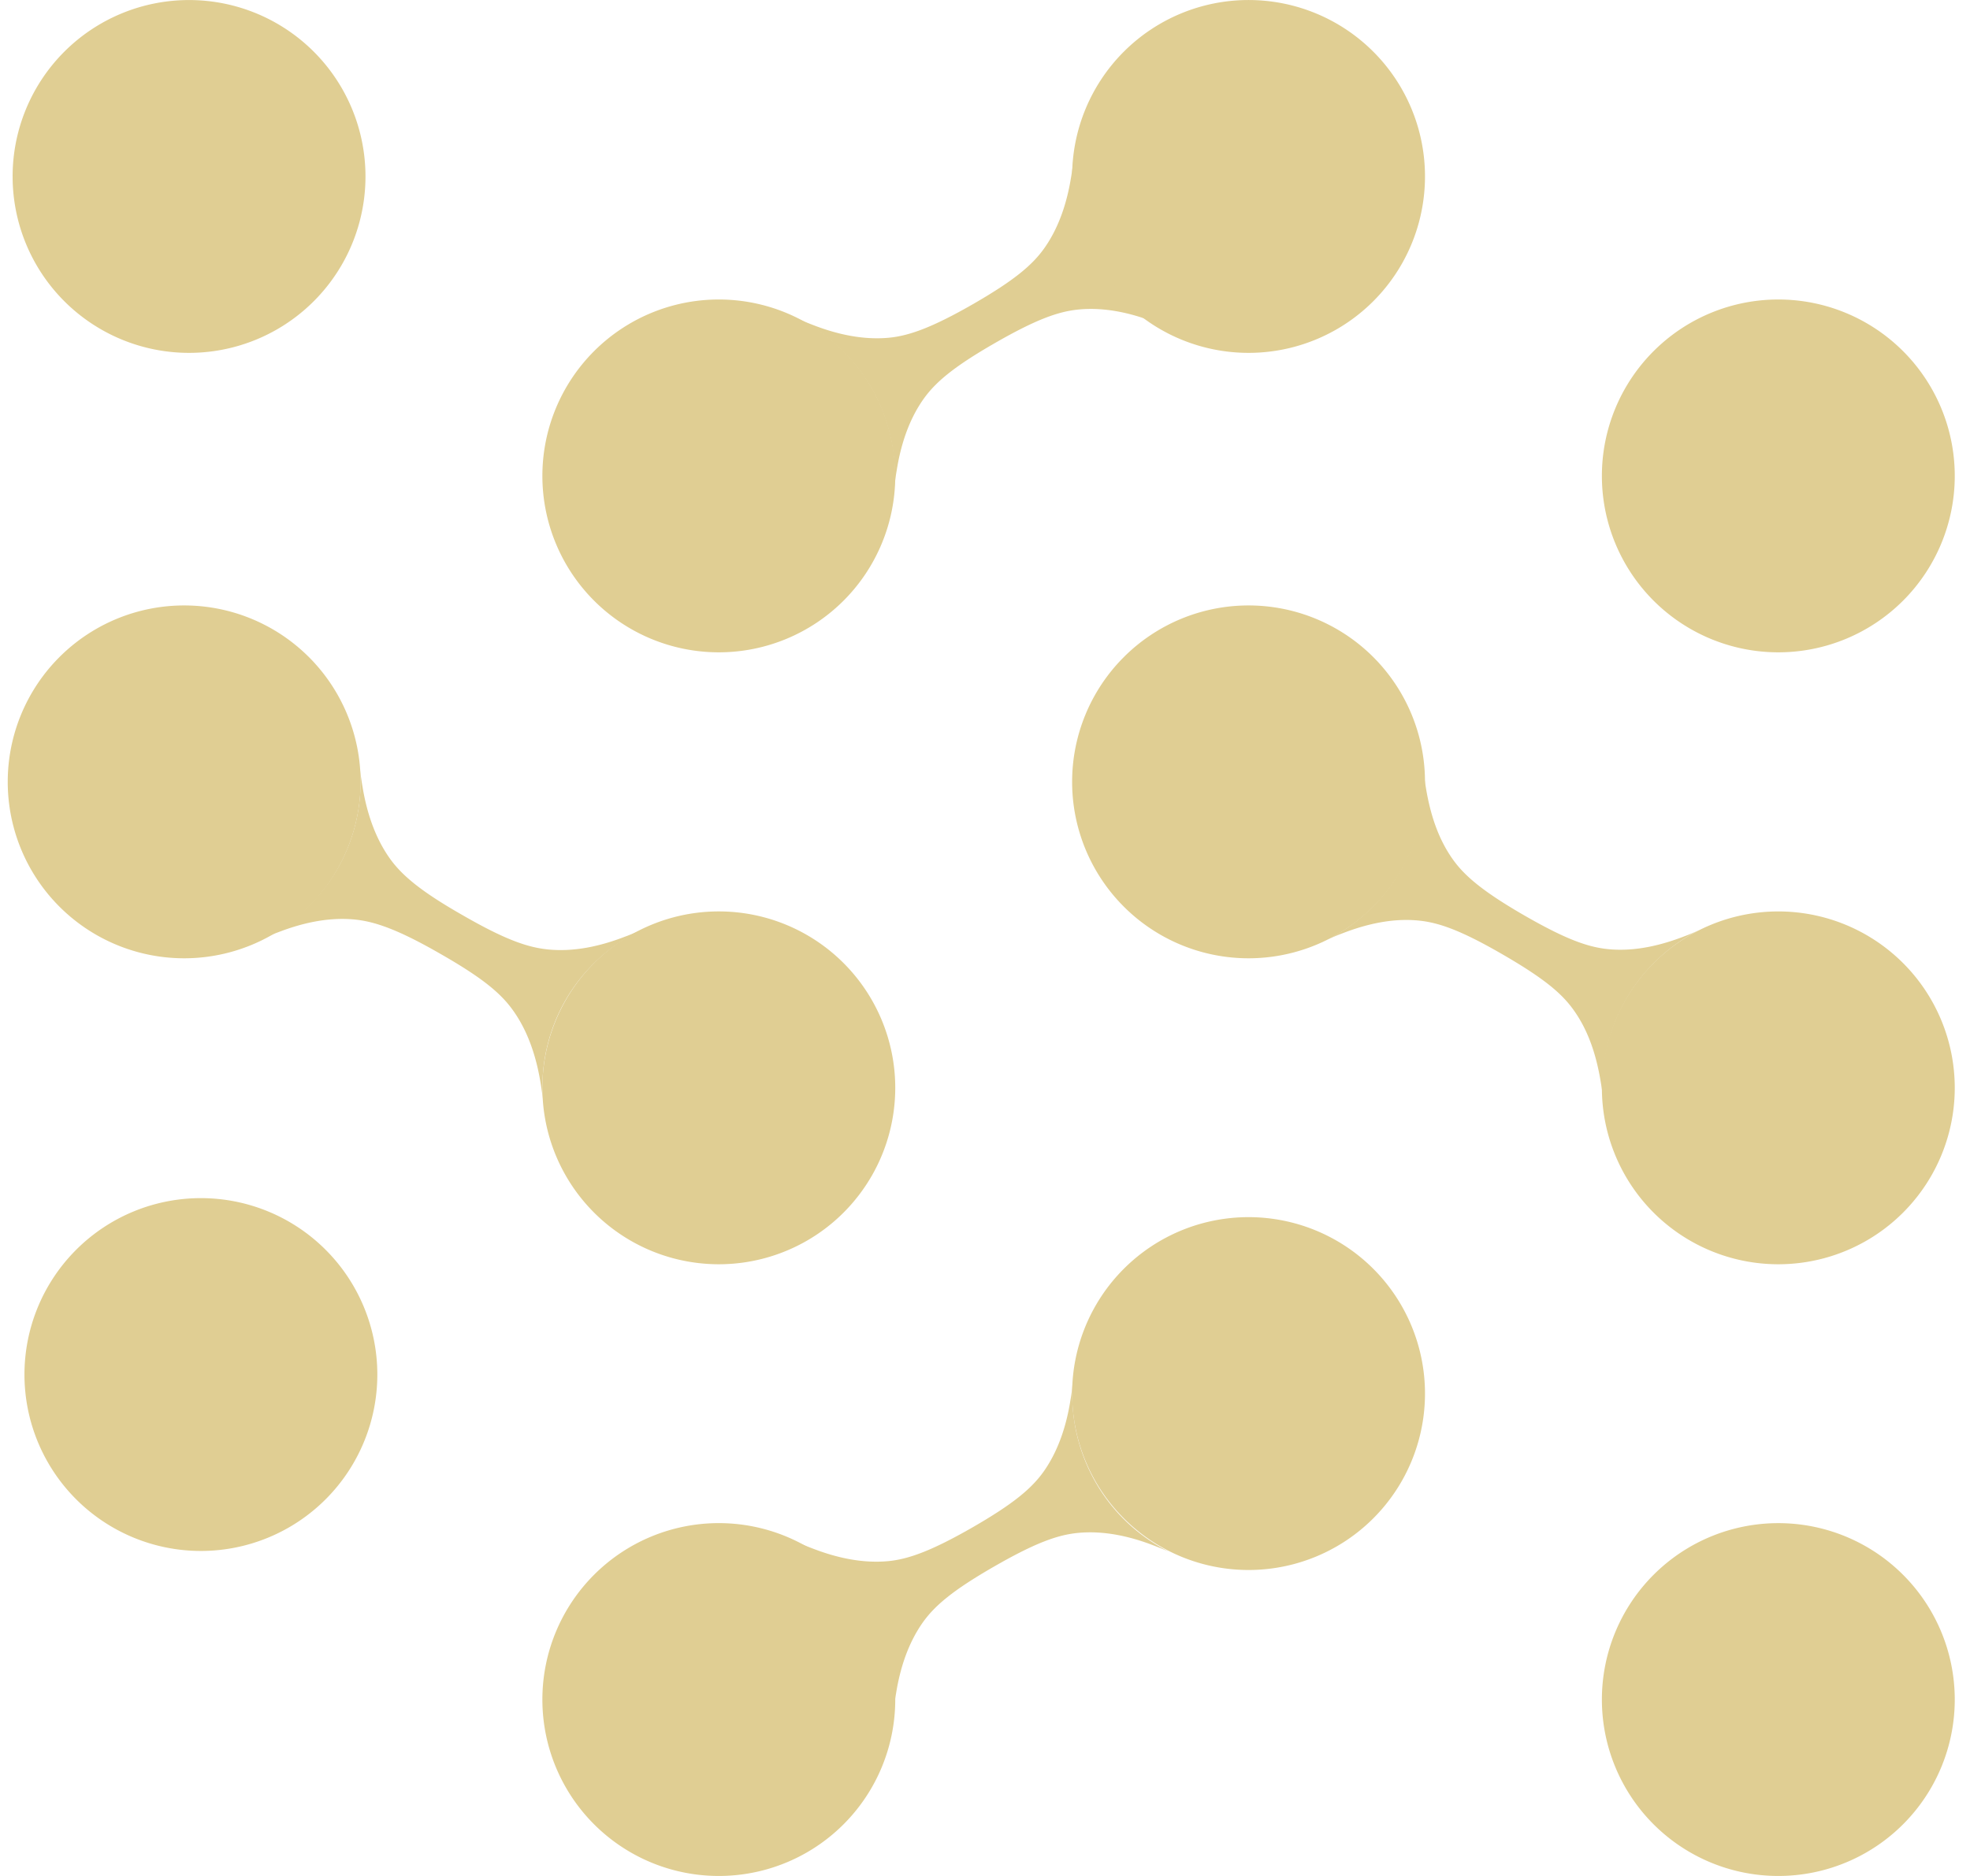 <svg width="84" height="80" fill="none" xmlns="http://www.w3.org/2000/svg"><path d="M30.65 27.818a7.523 7.523 0 0 0 7.523-7.523 7.523 7.523 0 1 0-15.046 0 7.523 7.523 0 0 0 7.523 7.523Zm0 52.182a7.523 7.523 0 0 0 7.523-7.524 7.523 7.523 0 1 0-15.046 0A7.523 7.523 0 0 0 30.65 80Zm0-26.086a7.523 7.523 0 0 0 7.523-7.524 7.523 7.523 0 1 0-15.046 0 7.523 7.523 0 0 0 7.523 7.524Zm22.588-38.866a7.523 7.523 0 0 0 7.523-7.524 7.523 7.523 0 1 0-15.046 0 7.523 7.523 0 0 0 7.523 7.524Zm0 25.818a7.523 7.523 0 0 0 7.523-7.524 7.523 7.523 0 1 0-15.046 0 7.523 7.523 0 0 0 7.523 7.524Zm0 26.086a7.523 7.523 0 0 0 7.523-7.524 7.523 7.523 0 1 0-15.046 0 7.523 7.523 0 0 0 7.523 7.524Zm22.589-39.134a7.523 7.523 0 0 0 7.523-7.523 7.523 7.523 0 1 0-7.523 7.523Zm0 52.182a7.523 7.523 0 0 0 7.523-7.524A7.523 7.523 0 1 0 75.827 80Zm0-26.086a7.523 7.523 0 0 0 7.523-7.524 7.523 7.523 0 1 0-7.523 7.524ZM8.566 66.14a7.523 7.523 0 0 0 7.523-7.523 7.523 7.523 0 1 0-15.046 0 7.523 7.523 0 0 0 7.523 7.523ZM8.06 15.048a7.523 7.523 0 0 0 7.524-7.524 7.523 7.523 0 1 0-7.523 7.524Zm-.207 25.818a7.523 7.523 0 0 0 7.523-7.524 7.523 7.523 0 1 0-15.046 0 7.523 7.523 0 0 0 7.523 7.524Z" fill="#E0CE93"/><path d="M34.035 13.602c.208.09.426.178.633.258 1.02.396 2.119.643 3.218.544.87-.08 1.86-.435 3.603-1.435 1.791-1.03 2.544-1.683 3.048-2.396.634-.901.97-1.98 1.139-3.05.04-.227.069-.455.089-.682a7.531 7.531 0 0 0 .98 4.197 7.43 7.43 0 0 0 3.128 2.96 16.835 16.835 0 0 0-.634-.257c-1.02-.396-2.118-.644-3.217-.545-.87.08-1.811.406-3.603 1.436-1.792 1.03-2.544 1.683-3.049 2.396-.633.9-.97 1.98-1.138 3.049a8.06 8.06 0 0 0-.09.683 7.53 7.53 0 0 0-.98-4.198 7.55 7.55 0 0 0-3.127-2.96Zm-.03 52.172c.208.09.426.178.634.257 1.02.396 2.118.644 3.217.545.87-.08 1.86-.436 3.603-1.436 1.791-1.03 2.544-1.683 3.049-2.395.633-.901.97-1.98 1.138-3.05.04-.227.07-.455.089-.682a7.53 7.53 0 0 0 .98 4.197 7.43 7.43 0 0 0 3.128 2.96c-.208-.09-.426-.178-.634-.257-1.02-.396-2.118-.644-3.217-.545-.87.08-1.811.406-3.603 1.436-1.791 1.03-2.544 1.683-3.049 2.395-.633.901-.97 1.98-1.138 3.05a8.02 8.02 0 0 0-.089.683 7.532 7.532 0 0 0-.98-4.198 7.55 7.55 0 0 0-3.128-2.96Zm26.697-32.857c.03.227.06.455.099.683.178 1.079.505 2.148 1.148 3.049.505.713 1.307 1.386 3.059 2.396 1.791 1.03 2.732 1.356 3.603 1.435 1.099.1 2.197-.158 3.217-.554.218-.08.426-.169.633-.268a7.55 7.55 0 0 0-3.127 2.96 7.45 7.45 0 0 0-.98 4.198c-.03-.228-.06-.455-.1-.683-.178-1.08-.504-2.148-1.148-3.05-.504-.712-1.257-1.355-3.058-2.395-1.802-1.04-2.732-1.356-3.603-1.435-1.1-.1-2.198.158-3.218.554-.217.08-.425.168-.633.267a7.55 7.55 0 0 0 3.128-2.96 7.431 7.431 0 0 0 .98-4.197Zm-45.346-.06c.03.228.06.456.1.683.177 1.08.524 2.168 1.167 3.07.515.722 1.326 1.405 3.098 2.415 1.822 1.05 2.772 1.376 3.653 1.465 1.109.109 2.217-.139 3.247-.535.218-.079.425-.168.643-.257a7.453 7.453 0 0 0-3.148 2.95 7.421 7.421 0 0 0-.97 4.198c-.03-.228-.06-.456-.099-.683-.178-1.08-.524-2.168-1.168-3.07-.514-.722-1.277-1.375-3.098-2.415-1.772-1.02-2.772-1.376-3.653-1.465-1.108-.109-2.217.139-3.246.535-.218.079-.426.168-.644.257a7.453 7.453 0 0 0 3.148-2.95 7.421 7.421 0 0 0 .97-4.198Z" fill="#E0CE93"/></svg>